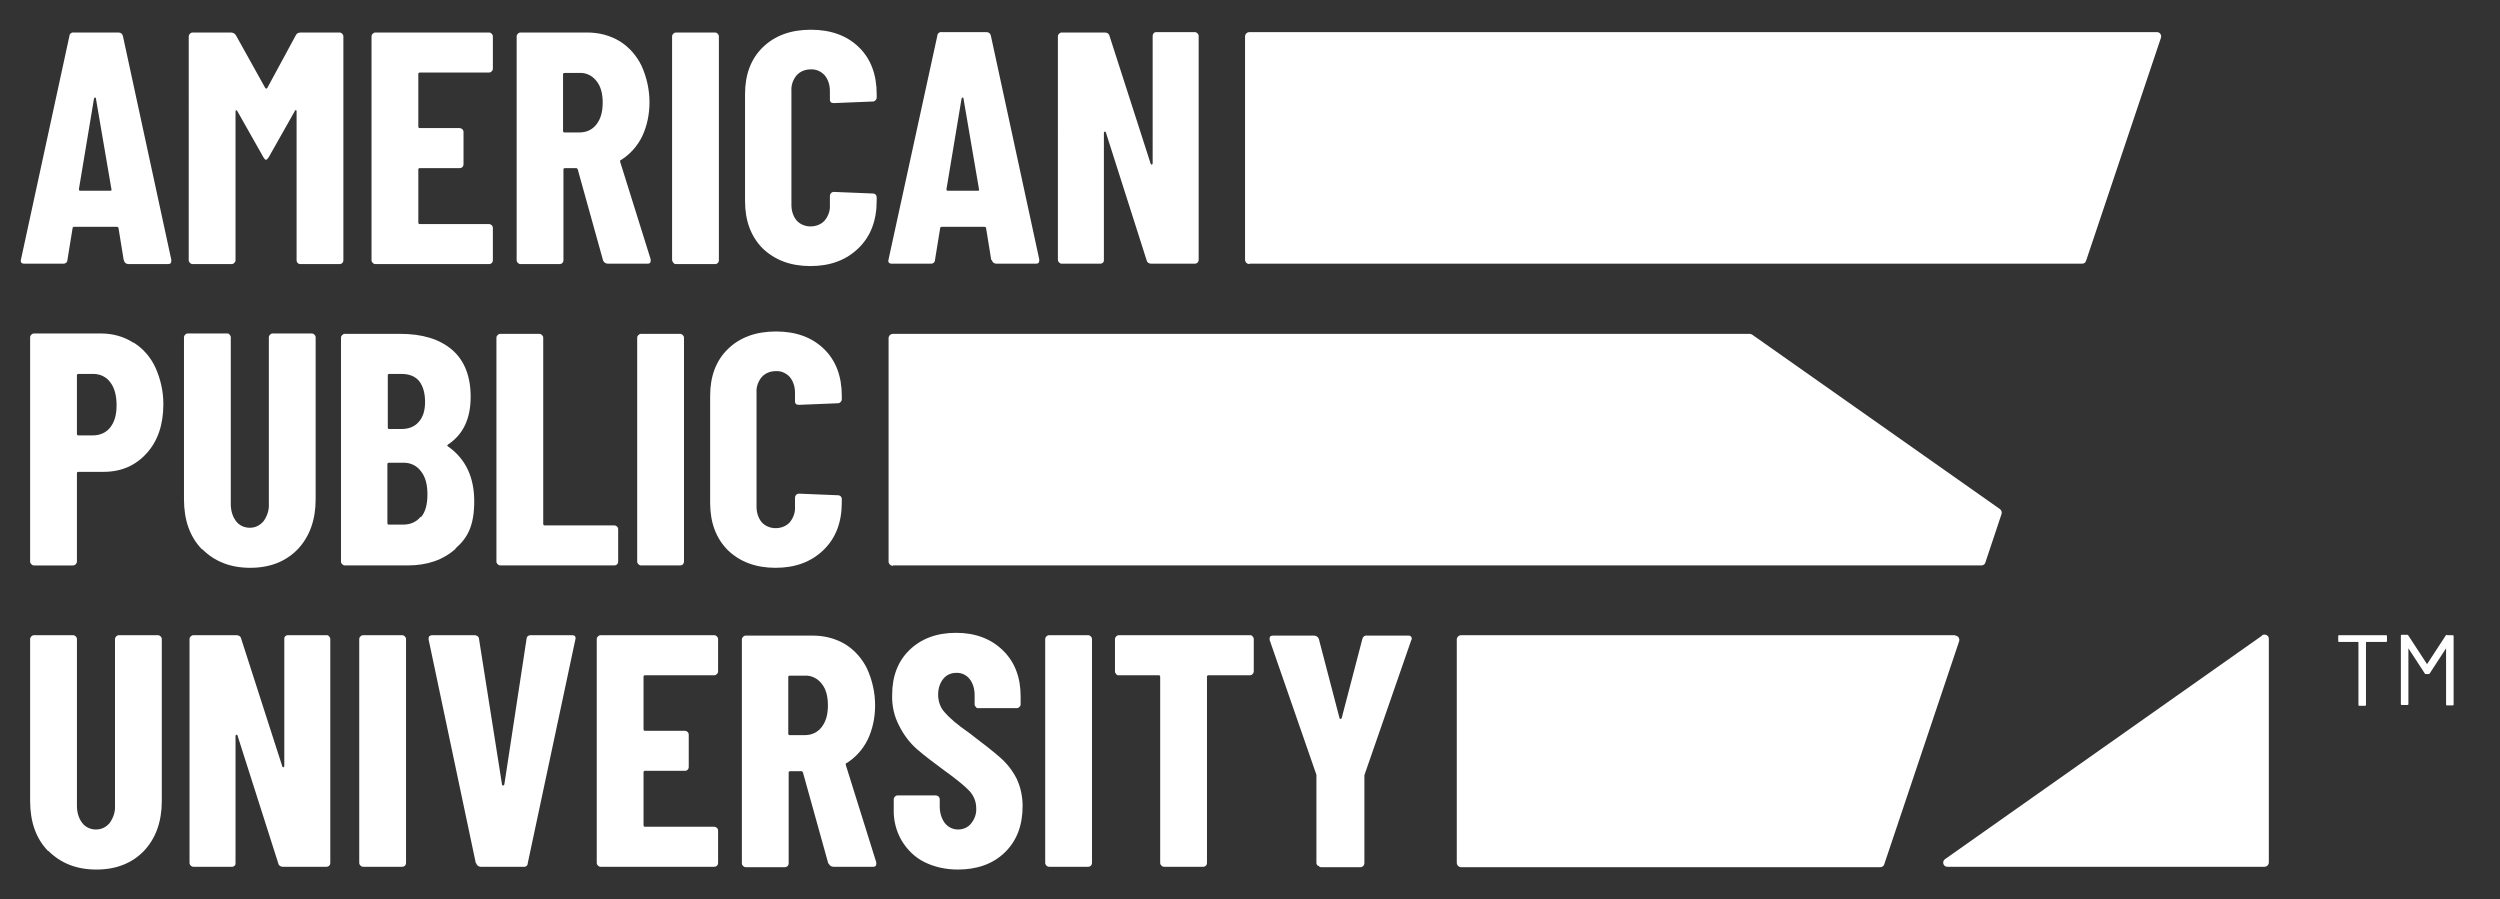<?xml version="1.0" encoding="UTF-8"?>
<svg id="Ebene_1" xmlns="http://www.w3.org/2000/svg" version="1.1" viewBox="0 0 630.5 226.8">
  <rect x="0" y="0" width="630.5" height="226.8" fill="#333333" stroke="none"/>
  <defs>
    <style>
      .cls-1 {
        fill: #fff;
        stroke-width: 0px;
      }
    </style>
  </defs>
  <g>
    <path class="cls-1" d="M602,160.5v1.1c0,.2,0,.3-.3.3h-4.9c0,0-.1,0-.1.1v15.7c0,.2,0,.3-.3.3h-1.3c-.2,0-.3,0-.3-.3v-15.7c0,0,0-.1-.1-.1h-4.7c-.2,0-.3,0-.3-.3v-1.1c0-.2,0-.3.3-.3h11.7c.2,0,.3,0,.3.3Z" />
    <path class="cls-1" d="M617.2,160.2h1.3c.2,0,.3,0,.3.3v17.1c0,.2,0,.3-.3.3h-1.3c-.2,0-.3,0-.3-.3v-14c0,0,0,0,0-.1,0,0,0,0,0,0l-4.1,6.3c0,.1-.2.2-.3.2h-.7c-.1,0-.2,0-.3-.2l-4.1-6.3c0,0,0,0,0,0,0,0,0,0,0,.1v13.9c0,.2,0,.3-.3.3h-1.3c-.2,0-.3,0-.3-.3v-17.1c0-.2,0-.3.3-.3h1.3c.1,0,.2,0,.3.2l4.7,7.2s0,0,0,0,0,0,0,0l4.7-7.2c0-.1.2-.2.3-.2Z" />
  </g>
  <g id="Gruppe_111">
    <path id="Pfad_250" class="cls-1" d="M33.7,86.4c2.4,1.5,4.3,3.7,5.5,6.3,1.3,2.9,2,6,2,9.2,0,5.2-1.4,9.3-4.2,12.4-2.8,3.1-6.4,4.7-10.9,4.7h-6.3c-.2,0-.4.1-.4.3,0,0,0,0,0,.1v22.2c0,.3-.1.5-.3.7-.2.2-.4.3-.7.3h-9.8c-.3,0-.5-.1-.7-.3-.2-.2-.3-.4-.3-.7v-56.5c0-.3.1-.5.3-.7.2-.2.4-.3.7-.3h16.8c2.9,0,5.7.7,8.2,2.3M27.8,107.8c1.1-1.4,1.6-3.2,1.6-5.6s-.5-4.4-1.6-5.8c-1-1.4-2.6-2.1-4.3-2.1h-3.7c-.2,0-.4.1-.4.3,0,0,0,0,0,.1v14.7c0,.2.1.4.3.4,0,0,0,0,.1,0h3.7c1.7,0,3.3-.7,4.3-2" />
  </g>
  <g id="Gruppe_112">
    <path id="Pfad_251" class="cls-1" d="M50.9,138.5c-3-3.1-4.5-7.3-4.5-12.6v-40.8c0-.3.1-.5.3-.7.2-.2.4-.3.7-.3h9.8c.3,0,.5,0,.7.3.2.2.3.4.3.7v42c0,1.6.4,3.1,1.3,4.3.8,1.1,2.1,1.7,3.5,1.7,1.4,0,2.6-.6,3.5-1.7.9-1.3,1.4-2.8,1.3-4.3v-42c0-.3.1-.5.3-.7.2-.2.4-.3.7-.3h9.8c.3,0,.5.1.7.3.2.2.3.4.3.7v40.8c0,5.2-1.5,9.4-4.5,12.6-3,3.1-7,4.7-12,4.7-5,0-9-1.6-12.1-4.7" />
  </g>
  <g id="Gruppe_113">
    <path id="Pfad_252" class="cls-1" d="M114.9,138.4c-3.1,2.8-7.1,4.2-12.1,4.2h-15.8c-.3,0-.5-.1-.7-.3-.2-.2-.3-.4-.3-.7v-56.4c0-.3.1-.5.3-.7.2-.2.4-.3.7-.3h13.9c5.6,0,9.9,1.3,13.1,4,3.1,2.7,4.7,6.6,4.7,11.9,0,5.5-1.9,9.5-5.7,12-.2.2-.3.3,0,.5,4.4,3.1,6.6,7.7,6.6,13.8s-1.6,9.2-4.7,11.9M97.8,94.7v13.1c0,.2.1.4.3.4,0,0,0,0,.1,0h3c1.9,0,3.4-.6,4.4-1.8,1.1-1.2,1.6-2.9,1.6-5,0-2.3-.5-4-1.5-5.3-1-1.2-2.5-1.8-4.5-1.8h-3c-.2,0-.4.1-.4.3,0,0,0,0,0,.1M106.2,130.4c1.1-1.3,1.6-3.2,1.6-5.7s-.5-4.4-1.6-5.8c-1-1.4-2.6-2.2-4.3-2.2h-3.8c-.2,0-.4.1-.4.3,0,0,0,0,0,.1v14.8c0,.2.1.4.3.4,0,0,0,0,.1,0h3.7c1.7,0,3.3-.7,4.3-2" />
  </g>
  <g id="Gruppe_114">
    <path id="Pfad_253" class="cls-1" d="M125.5,142.3c-.2-.2-.3-.4-.3-.7v-56.4c0-.3.1-.5.3-.7.2-.2.4-.3.7-.3h9.8c.3,0,.5.1.7.3.2.2.3.4.3.7v46.9c0,.2.1.4.3.4,0,0,0,0,.1,0h17.5c.5,0,1,.4,1,1,0,0,0,0,0,0v8.1c0,.6-.4,1-1,1,0,0,0,0,0,0h-28.7c-.3,0-.5-.1-.7-.3" />
  </g>
  <g id="Gruppe_115">
    <path id="Pfad_254" class="cls-1" d="M161,142.3c-.2-.2-.3-.4-.3-.7v-56.4c0-.3.1-.5.3-.7.2-.2.4-.3.7-.3h9.8c.3,0,.5.1.7.3.2.2.3.4.3.7v56.4c0,.6-.4,1-1,1,0,0,0,0,0,0h-9.8c-.3,0-.5-.1-.7-.3" />
  </g>
  <g id="Gruppe_116">
    <path id="Pfad_255" class="cls-1" d="M183.6,138.8c-3-3-4.5-7-4.5-12v-27c0-4.9,1.5-8.9,4.5-11.8,3-2.9,7-4.4,12.1-4.4,5.1,0,9.1,1.5,12.1,4.4,3,2.9,4.5,6.9,4.5,11.8v.9c0,.3-.1.5-.3.7-.2.2-.4.3-.7.3l-9.8.4c-.7,0-1-.3-1-.9v-2.2c0-1.4-.4-2.8-1.3-3.9-.9-1-2.2-1.6-3.6-1.5-1.3,0-2.6.5-3.5,1.5-.9,1.1-1.4,2.5-1.3,3.9v28.8c0,1.4.4,2.8,1.3,3.9.9,1,2.2,1.5,3.5,1.5,1.4,0,2.7-.5,3.6-1.5.9-1.1,1.4-2.5,1.3-3.9v-2.3c0-.5.4-1,1-1,0,0,0,0,0,0l9.8.4c.6,0,1,.4,1,1,0,0,0,0,0,0v.8c0,5-1.5,9-4.6,12-3.1,3-7.1,4.5-12.1,4.5-5,0-9-1.5-12.1-4.5" />
  </g>
  <g id="Gruppe_153">
    <g id="Gruppe_117">
      <path id="Pfad_256" class="cls-1" d="M12.1,214.6c-3-3.1-4.5-7.3-4.5-12.6v-40.8c0-.3.1-.5.3-.7.2-.2.4-.3.7-.3h9.8c.3,0,.5.1.7.3.2.2.3.4.3.7v42c0,1.6.4,3.1,1.3,4.3.8,1.1,2.1,1.7,3.5,1.7,1.4,0,2.6-.6,3.5-1.7.9-1.3,1.4-2.8,1.3-4.3v-42c0-.3.1-.5.3-.7.2-.2.4-.3.7-.3h9.8c.3,0,.5.1.7.3.2.2.3.4.3.7v40.8c0,5.2-1.5,9.4-4.5,12.6-3,3.1-7,4.7-12,4.7-5,0-9-1.6-12.1-4.7" />
    </g>
    <g id="Gruppe_118">
      <path id="Pfad_257" class="cls-1" d="M71.9,160.5c.2-.2.4-.3.7-.3h9.7c.3,0,.5,0,.7.3.2.2.3.4.3.7v56.4c0,.6-.4,1-1,1h-11c-.5,0-1-.3-1.1-.8l-10.3-32.3c0-.2-.2-.2-.3-.2-.1,0-.2.2-.2.3v32c0,.3,0,.5-.2.7-.2.2-.4.3-.7.3h-9.7c-.3,0-.5-.1-.7-.3-.2-.2-.3-.4-.3-.7v-56.4c0-.3.1-.5.3-.7.2-.2.4-.3.7-.3h10.9c.5,0,1,.3,1.1.8l10.4,32.3c0,.2.2.2.3.2.1,0,.2-.2.2-.3v-32c0-.3,0-.5.2-.7" />
    </g>
    <g id="Gruppe_119">
      <path id="Pfad_258" class="cls-1" d="M90.9,218.3c-.2-.2-.3-.4-.3-.7v-56.4c0-.3.1-.5.3-.7.2-.2.4-.3.7-.3h9.8c.3,0,.5.1.7.3.2.2.3.4.3.7v56.4c0,.6-.4,1-1,1,0,0,0,0,0,0h-9.8c-.3,0-.5-.1-.7-.3" />
    </g>
    <g id="Gruppe_120">
      <path id="Pfad_259" class="cls-1" d="M120,217.7l-11.9-56.4v-.3c0-.5.2-.7.8-.8h10.8c.5,0,1,.3,1.1.8,0,0,0,0,0,.1l5.8,36.7c0,.2.1.3.3.3s.2-.1.3-.3l5.6-36.7c0-.5.4-.9,1-.9,0,0,0,0,.1,0h10.4c.7,0,1,.4.8,1.1l-12,56.4c0,.6-.5,1-1.1.9,0,0,0,0,0,0h-10.8c-.5,0-1-.4-1.1-.9,0,0,0,0,0,0" />
    </g>
    <g id="Gruppe_121">
      <path id="Pfad_260" class="cls-1" d="M180.8,170c-.2.2-.4.3-.7.3h-17.4c-.2,0-.4.1-.4.3,0,0,0,0,0,.1v13.2c0,.2.1.4.3.4,0,0,0,0,.1,0h10c.5,0,1,.4,1,1,0,0,0,0,0,0v8.1c0,.6-.4,1-1,1,0,0,0,0,0,0h-10c-.2,0-.4.1-.4.3,0,0,0,0,0,.1v13.3c0,.2.1.4.3.4,0,0,0,0,.1,0h17.4c.5,0,1,.4,1,1,0,0,0,0,0,0v8.1c0,.6-.4,1-1,1,0,0,0,0,0,0h-28.6c-.3,0-.5-.1-.7-.3-.2-.2-.3-.4-.3-.7v-56.4c0-.3.1-.5.3-.7.2-.2.4-.3.7-.3h28.6c.3,0,.5.1.7.3.2.2.3.4.3.7v8.1c0,.3-.1.5-.3.7" />
    </g>
    <g id="Gruppe_122">
      <path id="Pfad_261" class="cls-1" d="M208.9,217.8l-6.4-23c-.1-.2-.2-.3-.4-.3h-2.8c-.2,0-.4.1-.4.3,0,0,0,0,0,.1v22.8c0,.6-.4,1-1,1,0,0,0,0,0,0h-9.8c-.3,0-.5-.1-.7-.3-.2-.2-.3-.4-.3-.7v-56.4c0-.3.1-.5.3-.7.2-.2.4-.3.7-.3h16.9c2.9,0,5.7.7,8.2,2.2,2.4,1.5,4.3,3.7,5.5,6.2,1.3,2.9,2,6,2,9.2,0,3-.6,6-1.9,8.7-1.2,2.4-3,4.4-5.2,5.8-.1,0-.2.1-.3.2,0,0,0,.2,0,.3l7.7,24.6v.3c0,.6-.2.8-.8.8h-10c-.5,0-1-.3-1.2-.8M198.8,170.7v14.3c0,.2.1.4.3.4,0,0,0,0,.1,0h3.8c1.7,0,3.2-.7,4.2-2,1.1-1.4,1.6-3.2,1.6-5.5,0-2.3-.5-4.2-1.6-5.5-1-1.3-2.6-2.1-4.2-2h-3.8c-.2,0-.4.1-.4.3,0,0,0,0,0,.1" />
    </g>
    <g id="Gruppe_123">
      <path id="Pfad_262" class="cls-1" d="M233.1,217.4c-2.4-1.2-4.3-3.1-5.7-5.4-1.4-2.4-2.1-5.2-2-8v-2.4c0-.3.1-.5.3-.7.2-.2.4-.3.7-.3h9.6c.5,0,1,.4,1,1,0,0,0,0,0,0v1.8c0,1.5.4,3,1.3,4.2.8,1,2,1.6,3.3,1.6,1.3,0,2.5-.5,3.3-1.5.9-1.1,1.4-2.5,1.3-3.9,0-1.6-.6-3.1-1.7-4.3-1.1-1.2-3.3-3-6.5-5.3-2.3-1.7-4.6-3.4-6.8-5.3-1.8-1.6-3.3-3.6-4.4-5.8-1.3-2.4-1.9-5.2-1.8-7.9,0-4.7,1.5-8.5,4.4-11.3,2.9-2.8,6.8-4.3,11.7-4.3,4.9,0,8.8,1.5,11.8,4.4,3,2.9,4.5,6.8,4.5,11.6v2c0,.3-.1.5-.3.7-.2.2-.4.3-.7.3h-9.6c-.3,0-.5,0-.7-.3-.2-.2-.3-.4-.3-.7v-2.3c0-1.5-.4-3-1.3-4.1-.8-1-2.1-1.6-3.4-1.5-1.2,0-2.4.5-3.2,1.5-.8,1-1.3,2.3-1.3,4,0,1.6.5,3.2,1.6,4.4,1.1,1.3,3.1,3.1,6.3,5.3,3.4,2.6,6,4.6,7.8,6.2,1.7,1.5,3.1,3.3,4.1,5.3,1,2.1,1.5,4.5,1.5,6.9,0,4.9-1.5,8.8-4.5,11.7-3,2.9-7,4.3-11.8,4.3-3,0-5.9-.6-8.5-1.9" />
    </g>
    <g id="Gruppe_124">
      <path id="Pfad_263" class="cls-1" d="M263.9,218.3c-.2-.2-.3-.4-.3-.7v-56.4c0-.3.1-.5.3-.7.2-.2.4-.3.7-.3h9.8c.3,0,.5.1.7.3.2.2.3.4.3.7v56.4c0,.6-.4,1-1,1,0,0,0,0,0,0h-9.8c-.3,0-.5-.1-.7-.3" />
    </g>
    <g id="Gruppe_125">
      <path id="Pfad_264" class="cls-1" d="M315.9,160.5c.2.2.3.4.3.7v8.1c0,.5-.4,1-1,1,0,0,0,0,0,0h-10.4c-.2,0-.4.1-.4.3,0,0,0,0,0,.1v46.9c0,.6-.4,1-1,1,0,0,0,0,0,0h-9.8c-.3,0-.5-.1-.7-.3-.2-.2-.3-.4-.3-.7v-46.9c0-.2-.1-.4-.3-.4,0,0,0,0-.1,0h-10c-.3,0-.5,0-.7-.3-.2-.2-.3-.4-.3-.7v-8.1c0-.3.1-.5.3-.7.2-.2.4-.3.7-.3h33c.3,0,.5,0,.7.3" />
    </g>
    <g id="Gruppe_126">
      <path id="Pfad_265" class="cls-1" d="M332.3,218.3c-.2-.2-.3-.4-.3-.7v-22.2c0,0-11.8-34-11.8-34,0-.1,0-.3,0-.4,0-.5.3-.7.9-.7h10.3c.5,0,1,.3,1.2.8l5.2,19.9c0,.2.1.3.3.3s.2,0,.3-.3l5.2-19.9c.1-.5.6-.9,1.2-.8h10.3c.3,0,.6,0,.8.3s.2.6,0,.9l-11.8,34v.5c0,0,0,21.7,0,21.7,0,.5-.4,1-1,1,0,0,0,0,0,0h-9.8c-.3,0-.5,0-.7-.3" />
    </g>
  </g>
  <g id="Gruppe_151">
    <g id="Gruppe_103">
      <path id="Pfad_242" class="cls-1" d="M31.2,65.6l-1.3-8c0-.3-.2-.4-.5-.4h-10.6c-.3,0-.5.1-.5.4l-1.3,8c0,.5-.4.9-1,.9,0,0,0,0-.1,0H6.1c-.7,0-1-.4-.8-1.1L17.5,9.1c0-.5.5-1,1.1-.9,0,0,0,0,0,0h11.3c.6,0,1,.4,1.1.9,0,0,0,0,0,0l12.2,56.4v.3c0,.5-.2.8-.8.8h-10c-.5,0-1-.3-1.1-.8,0,0,0,0,0-.1M20.3,48.1h7.5c.3,0,.4-.1.3-.4l-3.9-22.8c0-.2-.1-.3-.2-.3s-.2,0-.3.3l-3.8,22.8c0,.3.1.4.3.4" />
    </g>
    <g id="Gruppe_104">
      <path id="Pfad_243" class="cls-1" d="M75.9,8.2h9.7c.3,0,.5.1.7.3.2.2.3.4.3.7v56.4c0,.6-.4,1-1,1,0,0,0,0,0,0h-9.8c-.6,0-1-.4-1-1,0,0,0,0,0,0V28.1c0-.2,0-.3-.2-.3s-.2,0-.3.3l-6.5,11.5c-.3.4-.5.7-.7.7s-.4-.2-.7-.7l-6.5-11.5c-.1-.2-.2-.3-.3-.3s-.2.1-.2.3v37.5c0,.3-.1.5-.3.7-.2.2-.4.3-.7.3h-9.8c-.3,0-.5-.1-.7-.3-.2-.2-.3-.4-.3-.7V9.2c0-.3.1-.5.3-.7.2-.2.4-.3.7-.3h9.6c.5,0,1,.2,1.3.7l7.4,13.3c.2.2.3.2.5,0l7.2-13.3c.2-.5.7-.7,1.3-.7" />
    </g>
    <g id="Gruppe_105">
      <path id="Pfad_244" class="cls-1" d="M124,18c-.2.2-.4.3-.7.3h-17.4c-.2,0-.4.1-.4.3,0,0,0,0,0,.1v13.2c0,.2.1.4.3.4,0,0,0,0,.1,0h10c.5,0,1,.4,1,1,0,0,0,0,0,0v8.1c0,.6-.4,1-1,1,0,0,0,0,0,0h-10c-.2,0-.4.1-.4.3,0,0,0,0,0,.1v13.3c0,.2.1.4.3.4,0,0,0,0,.1,0h17.4c.5,0,1,.4,1,1,0,0,0,0,0,0v8.1c0,.6-.4,1-1,1,0,0,0,0,0,0h-28.6c-.3,0-.5-.1-.7-.3-.2-.2-.3-.4-.3-.7V9.2c0-.3.1-.5.3-.7.2-.2.4-.3.7-.3h28.6c.3,0,.5.1.7.3.2.2.3.4.3.7v8.1c0,.3-.1.5-.3.7" />
    </g>
    <g id="Gruppe_106">
      <path id="Pfad_245" class="cls-1" d="M152.1,65.7l-6.4-23c-.1-.2-.2-.3-.4-.3h-2.8c-.2,0-.4.1-.4.3,0,0,0,0,0,.1v22.8c0,.6-.4,1-1,1,0,0,0,0,0,0h-9.8c-.3,0-.5-.1-.7-.3-.2-.2-.3-.4-.3-.7V9.2c0-.3.1-.5.3-.7.2-.2.4-.3.7-.3h16.8c2.9,0,5.7.7,8.2,2.2,2.4,1.5,4.3,3.7,5.5,6.2,1.3,2.9,2,6,2,9.2,0,3-.6,6-1.9,8.7-1.2,2.4-3,4.4-5.2,5.8-.1,0-.2.1-.3.2,0,0,0,.2,0,.3l7.7,24.6v.3c0,.6-.2.8-.8.8h-10c-.5,0-1-.3-1.2-.8M142,18.7v14.3c0,.2.1.4.3.4,0,0,0,0,.1,0h3.8c1.7,0,3.2-.7,4.2-2,1.1-1.4,1.6-3.2,1.6-5.5,0-2.3-.5-4.2-1.6-5.5-1-1.3-2.6-2.1-4.2-2h-3.8c-.2,0-.4.1-.4.3,0,0,0,0,0,.1" />
    </g>
    <g id="Gruppe_107">
      <path id="Pfad_246" class="cls-1" d="M169.8,66.2c-.2-.2-.3-.4-.3-.7V9.2c0-.3.1-.5.3-.7.2-.2.4-.3.7-.3h9.8c.3,0,.5.1.7.3.2.2.3.4.3.7v56.4c0,.6-.4,1-1,1,0,0,0,0,0,0h-9.8c-.3,0-.5-.1-.7-.3" />
    </g>
    <g id="Gruppe_108">
      <path id="Pfad_247" class="cls-1" d="M192.4,62.7c-3-3-4.5-7-4.5-12v-27c0-4.9,1.5-8.9,4.5-11.8,3-2.9,7-4.4,12.1-4.4,5.1,0,9.1,1.5,12.1,4.4,3,2.9,4.5,6.9,4.5,11.8v.9c0,.3-.1.5-.3.7-.2.2-.4.3-.7.3l-9.8.4c-.7,0-1-.3-1-.9v-2.2c0-1.4-.4-2.8-1.3-3.9-.9-1-2.2-1.6-3.6-1.5-1.3,0-2.6.5-3.5,1.5-.9,1.1-1.4,2.5-1.3,3.9v28.8c0,1.4.4,2.8,1.3,3.9.9,1,2.2,1.5,3.5,1.5,1.4,0,2.7-.5,3.6-1.5.9-1.1,1.4-2.5,1.3-3.9v-2.3c0-.5.4-1,1-1,0,0,0,0,0,0l9.8.4c.6,0,1,.4,1,1,0,0,0,0,0,0v.8c0,5-1.5,9-4.6,12-3.1,3-7.1,4.5-12.1,4.5-5,0-9-1.5-12.1-4.5" />
    </g>
    <g id="Gruppe_109">
      <path id="Pfad_248" class="cls-1" d="M250,65.6l-1.3-8c0-.3-.2-.4-.5-.4h-10.6c-.3,0-.5.1-.5.4l-1.3,8c0,.5-.4.9-1,.9,0,0,0,0-.1,0h-9.8c-.7,0-1-.4-.8-1.1l12.3-56.4c0-.5.5-1,1.1-.9,0,0,0,0,0,0h11.3c.6,0,1,.4,1.1.9,0,0,0,0,0,0l12.2,56.4v.3c0,.5-.2.8-.8.8h-10c-.5,0-1-.3-1.1-.8,0,0,0,0,0-.1M239.1,48.1h7.5c.3,0,.4-.1.3-.4l-3.9-22.8c0-.2-.1-.3-.2-.3s-.2,0-.3.3l-3.8,22.8c0,.3.1.4.3.4" />
    </g>
    <g id="Gruppe_110">
      <path id="Pfad_249" class="cls-1" d="M290.9,8.4c.2-.2.4-.3.7-.3h9.7c.3,0,.5.1.7.3.2.2.3.4.3.7v56.4c0,.6-.4,1-1,1h-11c-.5,0-1-.3-1.1-.8l-10.3-32.3c0-.2-.2-.2-.3-.2-.1,0-.2.2-.2.3v32c0,.3,0,.5-.2.7-.2.2-.4.3-.7.3h-9.7c-.3,0-.5-.1-.7-.3-.2-.2-.3-.4-.3-.7V9.2c0-.3.1-.5.3-.7.2-.2.4-.3.7-.3h10.9c.5,0,1,.3,1.1.8l10.4,32.3c0,.2.2.2.3.2.1,0,.2-.2.2-.3V9.2c0-.3,0-.5.2-.7" />
    </g>
  </g>
  <path class="cls-1" d="M315.1,66.5h113.7,0s96.3,0,96.3,0c.5,0,.9-.3,1-.7l18.9-56.3c.2-.7-.3-1.4-1-1.4h-228.9c-.6,0-1.1.5-1.1,1.1v56.3c0,.6.5,1.1,1.1,1.1Z" />
  <path class="cls-1" d="M225.2,142.6h274.5c.5,0,.9-.3,1-.7l4.1-12.3c.1-.4,0-.9-.4-1.2l-62.5-44c-.2-.1-.4-.2-.6-.2h-216.1c-.6,0-1.1.5-1.1,1.1v56.3c0,.6.5,1.1,1.1,1.1Z" />
  <path class="cls-1" d="M493.1,160.2h-124.6c-.6,0-1.1.5-1.1,1.1v56.3c0,.6.5,1.1,1.1,1.1h105.7c.5,0,.9-.3,1-.7l18.9-56.3c.2-.7-.3-1.4-1-1.4Z" />
  <path class="cls-1" d="M570.5,160.3l-80,56.4c-.8.6-.4,1.9.6,1.9h80c.6,0,1.1-.5,1.1-1.1v-56.4c0-.9-1-1.3-1.7-.9Z" />
</svg>